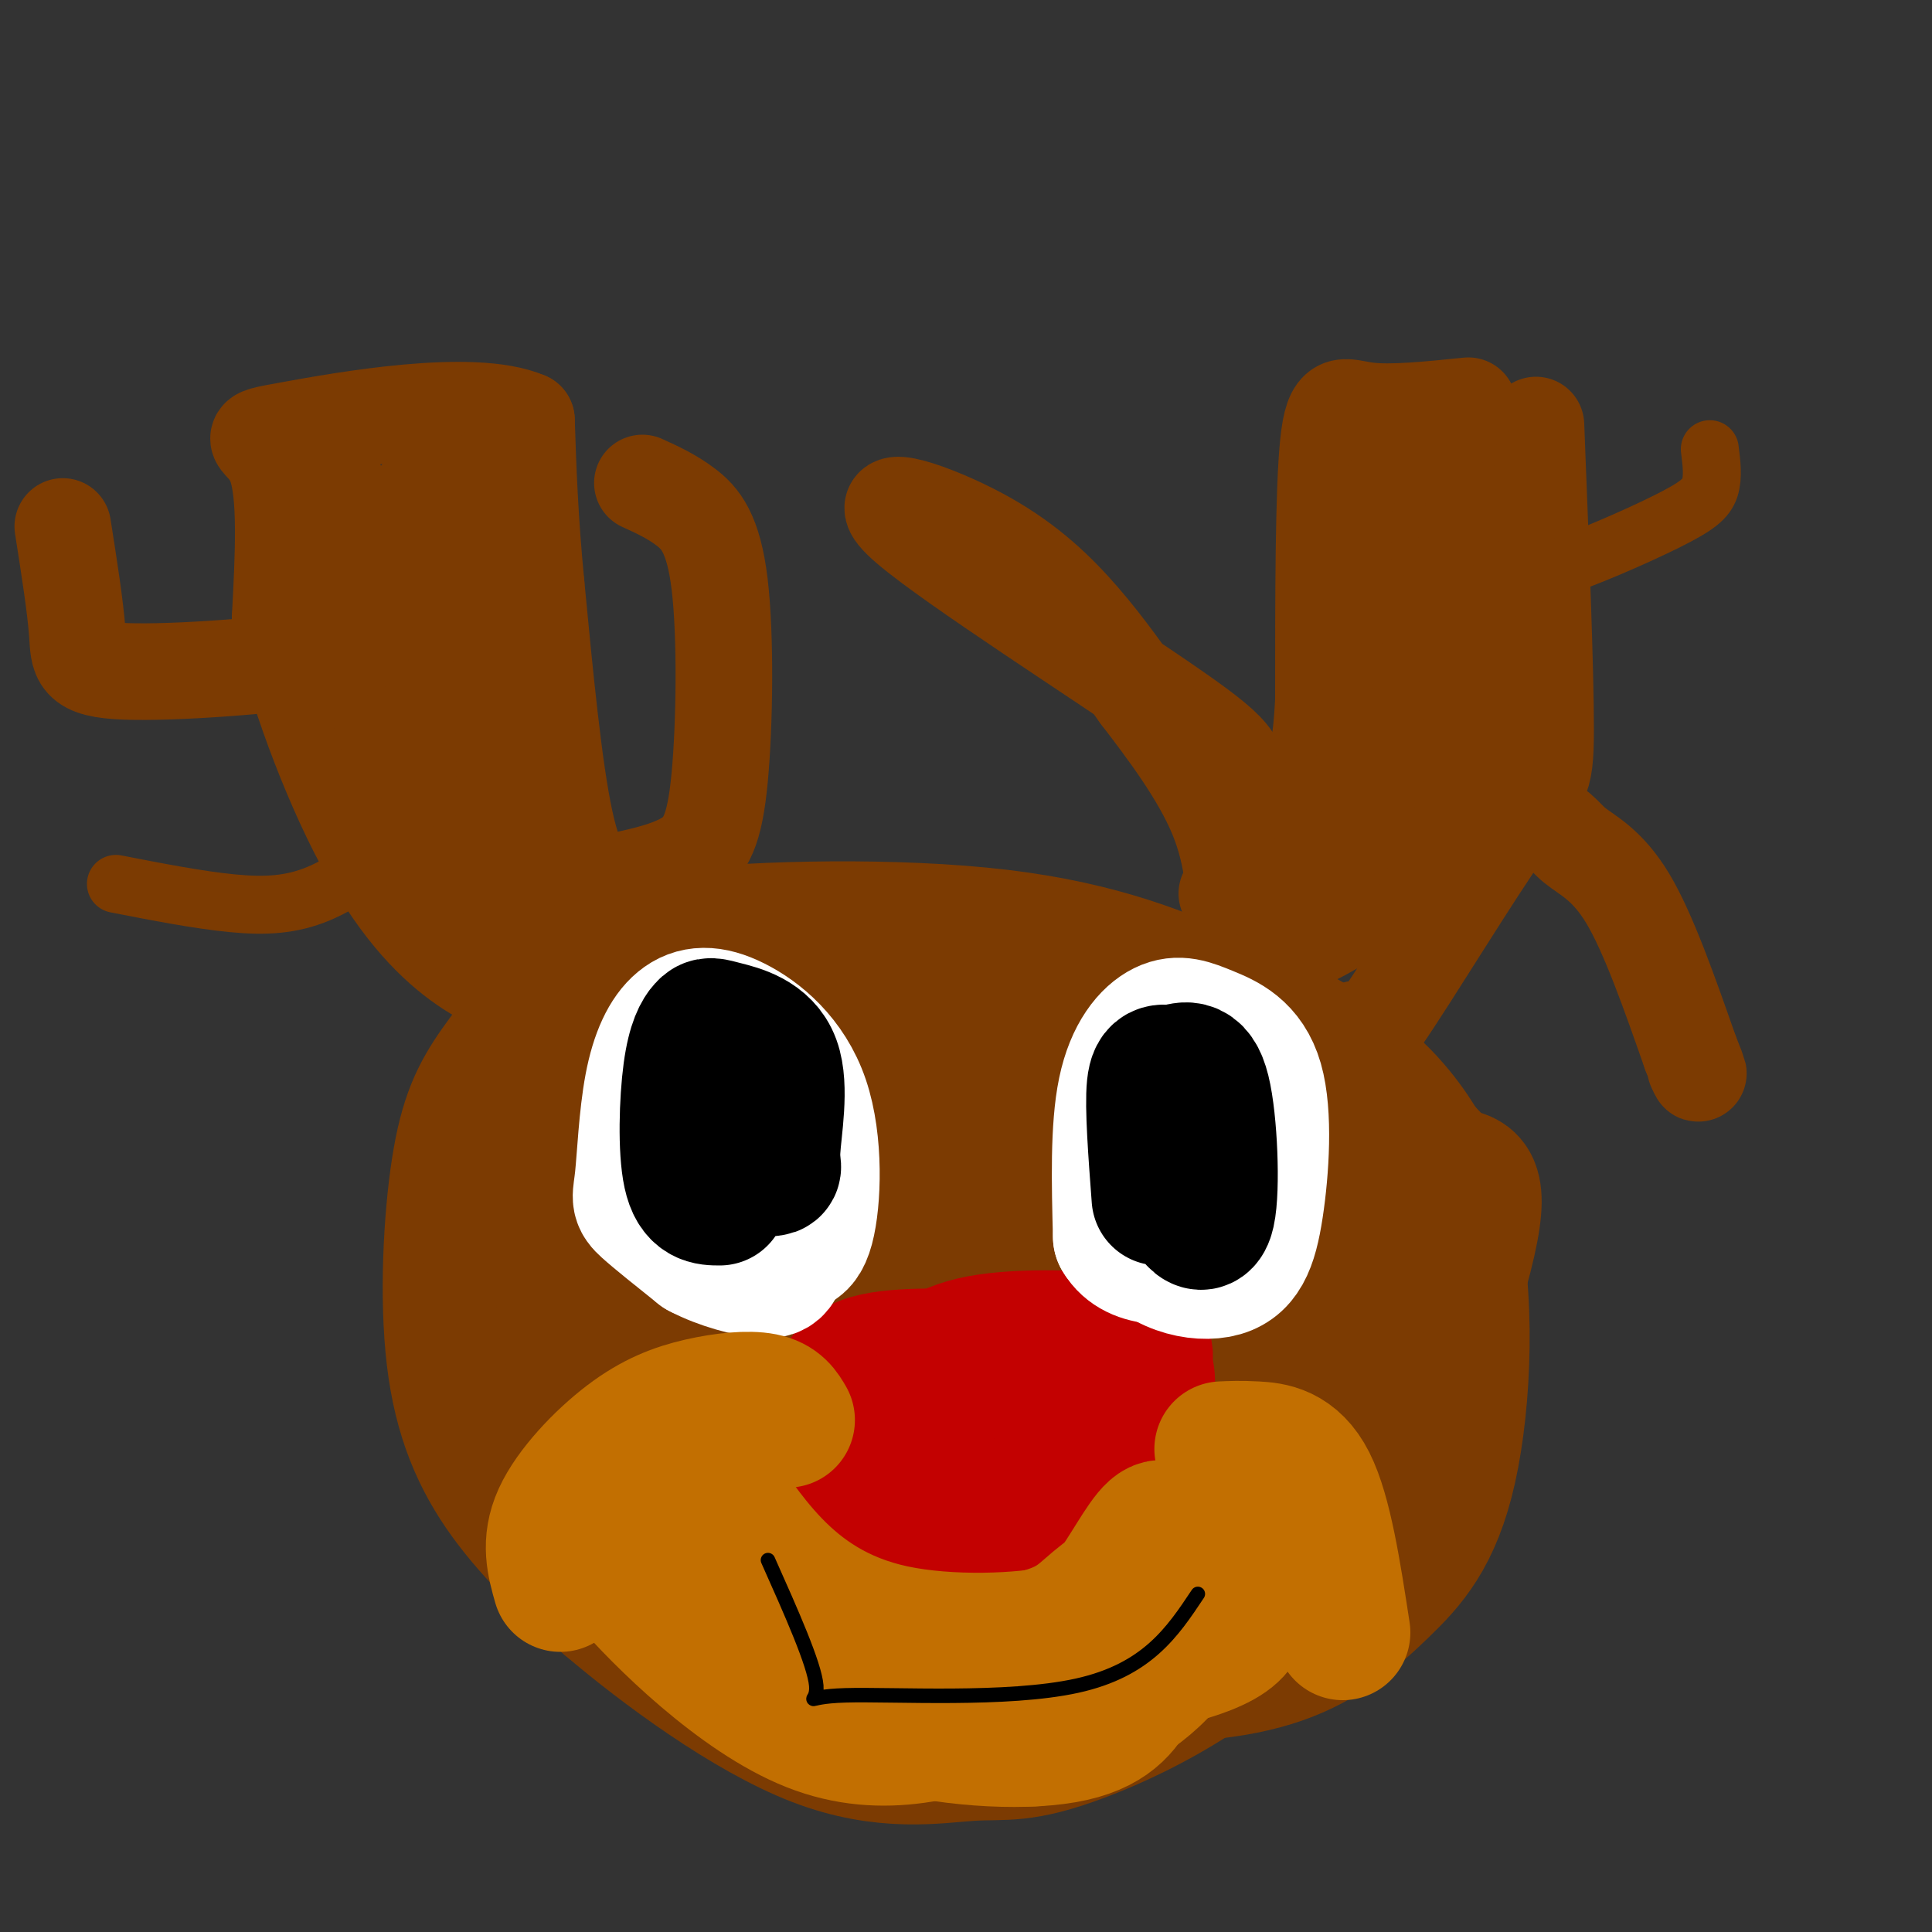 <svg viewBox='0 0 400 400' version='1.1' xmlns='http://www.w3.org/2000/svg' xmlns:xlink='http://www.w3.org/1999/xlink'><rect x="0" y="0" width="400" height="400" fill="#333333" stroke="none"/><g fill='none' stroke='rgb(124,59,2)' stroke-width='20' stroke-linecap='round' stroke-linejoin='round'><path d='M318,88c1.006,25.542 2.012,51.083 2,63c-0.012,11.917 -1.042,10.208 -8,20c-6.958,9.792 -19.845,31.083 -26,40c-6.155,8.917 -5.577,5.458 -5,2'/><path d='M304,84c-8.000,0.822 -16.000,1.644 -21,1c-5.000,-0.644 -7.000,-2.756 -8,7c-1.000,9.756 -1.000,31.378 -1,53'/><path d='M274,145c-0.600,11.533 -1.600,13.867 -5,19c-3.400,5.133 -9.200,13.067 -15,21'/><path d='M299,95c-10.598,42.226 -21.196,84.453 -22,92c-0.804,7.547 8.187,-19.585 13,-40c4.813,-20.415 5.450,-34.112 4,-37c-1.450,-2.888 -4.986,5.032 -7,16c-2.014,10.968 -2.507,24.984 -3,39'/><path d='M284,165c1.710,2.352 7.484,-11.269 10,-20c2.516,-8.731 1.773,-12.572 2,-19c0.227,-6.428 1.425,-15.443 0,-21c-1.425,-5.557 -5.473,-7.655 -8,-4c-2.527,3.655 -3.534,13.062 -4,24c-0.466,10.938 -0.393,23.406 0,28c0.393,4.594 1.106,1.314 3,2c1.894,0.686 4.970,5.339 7,0c2.030,-5.339 3.015,-20.669 4,-36'/><path d='M298,119c0.463,-8.724 -0.381,-12.534 0,-10c0.381,2.534 1.987,11.413 0,31c-1.987,19.587 -7.568,49.882 -7,46c0.568,-3.882 7.284,-41.941 14,-80'/><path d='M305,106c2.056,-4.230 0.197,25.195 -1,39c-1.197,13.805 -1.733,11.989 -6,19c-4.267,7.011 -12.264,22.849 -14,21c-1.736,-1.849 2.790,-21.385 7,-36c4.210,-14.615 8.105,-24.307 12,-34'/><path d='M303,115c1.912,3.814 0.691,30.348 -4,47c-4.691,16.652 -12.851,23.420 -20,28c-7.149,4.580 -13.287,6.970 -17,8c-3.713,1.030 -5.000,0.700 0,-12c5.000,-12.700 16.286,-37.772 21,-47c4.714,-9.228 2.857,-2.614 1,4'/><path d='M284,143c-0.821,5.131 -3.375,15.958 -7,26c-3.625,10.042 -8.321,19.298 -12,25c-3.679,5.702 -6.339,7.851 -9,10'/><path d='M256,204c0.000,1.000 4.500,-1.500 9,-4'/><path d='M265,200c0.167,-6.500 -3.917,-20.750 -8,-35'/><path d='M257,165c-0.938,-7.222 0.718,-7.778 -14,-18c-14.718,-10.222 -45.811,-30.111 -55,-38c-9.189,-7.889 3.526,-3.778 13,1c9.474,4.778 15.707,10.222 21,16c5.293,5.778 9.647,11.889 14,18'/><path d='M236,144c5.556,7.244 12.444,16.356 16,25c3.556,8.644 3.778,16.822 4,25'/><path d='M290,165c10.643,1.149 21.286,2.298 27,4c5.714,1.702 6.500,3.958 9,6c2.500,2.042 6.714,3.869 11,11c4.286,7.131 8.643,19.565 13,32'/><path d='M350,218c2.333,5.833 1.667,4.417 1,3'/><path d='M282,153c2.158,-0.684 4.316,-1.369 4,2c-0.316,3.369 -3.106,10.791 -7,19c-3.894,8.209 -8.892,17.203 -15,24c-6.108,6.797 -13.324,11.396 -21,14c-7.676,2.604 -15.810,3.213 -12,0c3.810,-3.213 19.564,-10.250 30,-18c10.436,-7.750 15.553,-16.214 17,-19c1.447,-2.786 -0.777,0.107 -3,3'/><path d='M275,178c-2.833,3.333 -8.417,10.167 -14,17'/><path d='M139,199c-4.622,-4.267 -9.244,-8.533 -13,-12c-3.756,-3.467 -6.644,-6.133 -9,-17c-2.356,-10.867 -4.178,-29.933 -6,-49'/><path d='M111,121c-1.333,-13.833 -1.667,-23.917 -2,-34'/><path d='M109,87c-11.202,-4.845 -38.208,0.042 -49,2c-10.792,1.958 -5.369,0.988 -3,7c2.369,6.012 1.685,19.006 1,32'/><path d='M58,128c3.012,13.964 10.042,32.875 17,46c6.958,13.125 13.845,20.464 20,25c6.155,4.536 11.577,6.268 17,8'/><path d='M70,101c-0.124,6.996 -0.249,13.991 3,27c3.249,13.009 9.871,32.030 14,46c4.129,13.970 5.765,22.888 7,12c1.235,-10.888 2.068,-41.580 0,-61c-2.068,-19.420 -7.039,-27.566 -8,-20c-0.961,7.566 2.087,30.845 6,48c3.913,17.155 8.689,28.187 11,32c2.311,3.813 2.155,0.406 2,-3'/><path d='M105,182c-0.417,-25.381 -2.458,-87.333 -2,-85c0.458,2.333 3.417,68.952 4,91c0.583,22.048 -1.208,-0.476 -3,-23'/><path d='M75,130c0.976,2.089 1.952,4.179 -8,6c-9.952,1.821 -30.833,3.375 -41,3c-10.167,-0.375 -9.619,-2.679 -10,-8c-0.381,-5.321 -1.690,-13.661 -3,-22'/><path d='M125,183c6.434,-1.281 12.868,-2.561 17,-5c4.132,-2.439 5.963,-6.035 7,-17c1.037,-10.965 1.279,-29.298 0,-40c-1.279,-10.702 -4.080,-13.772 -7,-16c-2.920,-2.228 -5.960,-3.614 -9,-5'/></g>
<g fill='none' stroke='rgb(124,59,2)' stroke-width='28' stroke-linecap='round' stroke-linejoin='round'><path d='M139,320c12.337,5.624 24.673,11.248 40,16c15.327,4.752 33.643,8.632 49,10c15.357,1.368 27.755,0.225 37,-3c9.245,-3.225 15.336,-8.533 21,-14c5.664,-5.467 10.900,-11.094 14,-25c3.100,-13.906 4.066,-36.090 0,-52c-4.066,-15.910 -13.162,-25.546 -22,-32c-8.838,-6.454 -17.419,-9.727 -26,-13'/><path d='M252,207c-10.547,-4.853 -23.914,-10.484 -45,-13c-21.086,-2.516 -49.891,-1.915 -66,0c-16.109,1.915 -19.521,5.145 -24,10c-4.479,4.855 -10.026,11.334 -14,17c-3.974,5.666 -6.374,10.519 -8,21c-1.626,10.481 -2.476,26.591 -1,39c1.476,12.409 5.279,21.117 11,29c5.721,7.883 13.361,14.942 21,22'/><path d='M126,332c11.238,9.582 28.833,22.536 43,28c14.167,5.464 24.907,3.437 32,3c7.093,-0.437 10.541,0.715 23,-4c12.459,-4.715 33.929,-15.295 50,-36c16.071,-20.705 26.743,-51.533 30,-66c3.257,-14.467 -0.900,-12.574 -4,-14c-3.100,-1.426 -5.144,-6.172 -14,-12c-8.856,-5.828 -24.524,-12.739 -47,-17c-22.476,-4.261 -51.758,-5.872 -66,-6c-14.242,-0.128 -13.442,1.228 -15,3c-1.558,1.772 -5.475,3.960 -13,10c-7.525,6.040 -18.660,15.931 -24,31c-5.340,15.069 -4.885,35.318 -5,45c-0.115,9.682 -0.800,8.799 6,13c6.800,4.201 21.086,13.486 37,18c15.914,4.514 33.457,4.257 51,4'/><path d='M210,332c14.500,0.365 25.251,-0.722 31,-2c5.749,-1.278 6.498,-2.746 8,-5c1.502,-2.254 3.758,-5.292 5,-10c1.242,-4.708 1.471,-11.084 -1,-21c-2.471,-9.916 -7.641,-23.371 -14,-35c-6.359,-11.629 -13.907,-21.432 -21,-28c-7.093,-6.568 -13.729,-9.901 -20,-13c-6.271,-3.099 -12.175,-5.962 -25,-7c-12.825,-1.038 -32.572,-0.249 -43,1c-10.428,1.249 -11.538,2.957 -13,6c-1.462,3.043 -3.275,7.421 -9,13c-5.725,5.579 -15.362,12.359 -4,32c11.362,19.641 43.724,52.142 63,66c19.276,13.858 25.465,9.072 30,12c4.535,2.928 7.415,13.569 23,2c15.585,-11.569 43.874,-45.350 54,-63c10.126,-17.650 2.089,-19.171 -5,-24c-7.089,-4.829 -13.231,-12.968 -20,-19c-6.769,-6.032 -14.165,-9.957 -21,-13c-6.835,-3.043 -13.109,-5.204 -25,-6c-11.891,-0.796 -29.397,-0.227 -39,2c-9.603,2.227 -11.301,6.114 -13,10'/><path d='M151,230c-4.165,6.343 -8.077,17.201 -10,27c-1.923,9.799 -1.858,18.541 2,25c3.858,6.459 11.507,10.636 19,15c7.493,4.364 14.828,8.913 26,13c11.172,4.087 26.179,7.710 40,9c13.821,1.290 26.454,0.248 33,-4c6.546,-4.248 7.005,-11.701 9,-18c1.995,-6.299 5.527,-11.443 0,-25c-5.527,-13.557 -20.111,-35.525 -27,-47c-6.889,-11.475 -6.081,-12.456 -25,-13c-18.919,-0.544 -57.564,-0.650 -75,2c-17.436,2.650 -13.662,8.055 -13,12c0.662,3.945 -1.788,6.431 -8,16c-6.212,9.569 -16.186,26.222 7,43c23.186,16.778 79.530,33.681 106,40c26.470,6.319 23.064,2.055 25,0c1.936,-2.055 9.214,-1.899 14,-4c4.786,-2.101 7.082,-6.457 8,-13c0.918,-6.543 0.459,-15.271 0,-24'/><path d='M282,284c-1.497,-10.610 -5.239,-25.135 -12,-37c-6.761,-11.865 -16.539,-21.070 -22,-27c-5.461,-5.930 -6.604,-8.583 -18,-11c-11.396,-2.417 -33.044,-4.596 -45,-4c-11.956,0.596 -14.218,3.967 -18,8c-3.782,4.033 -9.083,8.727 -13,12c-3.917,3.273 -6.450,5.125 -8,14c-1.550,8.875 -2.118,24.775 -1,34c1.118,9.225 3.922,11.776 14,17c10.078,5.224 27.430,13.121 46,17c18.570,3.879 38.359,3.738 47,1c8.641,-2.738 6.136,-8.075 10,-8c3.864,0.075 14.099,5.562 4,-6c-10.099,-11.562 -40.532,-40.173 -66,-51c-25.468,-10.827 -45.970,-3.869 -57,0c-11.030,3.869 -12.586,4.648 -15,7c-2.414,2.352 -5.685,6.276 -8,10c-2.315,3.724 -3.673,7.249 -3,13c0.673,5.751 3.376,13.727 8,20c4.624,6.273 11.168,10.843 18,15c6.832,4.157 13.952,7.902 24,9c10.048,1.098 23.024,-0.451 36,-2'/><path d='M203,315c8.062,-1.497 10.217,-4.241 12,-15c1.783,-10.759 3.195,-29.533 3,-39c-0.195,-9.467 -1.998,-9.626 -12,-13c-10.002,-3.374 -28.202,-9.963 -39,-9c-10.798,0.963 -14.193,9.476 -16,17c-1.807,7.524 -2.024,14.057 0,21c2.024,6.943 6.291,14.294 11,21c4.709,6.706 9.860,12.766 14,16c4.140,3.234 7.267,3.641 12,6c4.733,2.359 11.070,6.668 14,0c2.930,-6.668 2.451,-24.315 0,-38c-2.451,-13.685 -6.874,-23.408 -10,-30c-3.126,-6.592 -4.956,-10.053 -13,-13c-8.044,-2.947 -22.301,-5.379 -28,-2c-5.699,3.379 -2.839,12.569 1,20c3.839,7.431 8.658,13.102 16,20c7.342,6.898 17.208,15.022 25,21c7.792,5.978 13.511,9.808 22,12c8.489,2.192 19.747,2.744 25,0c5.253,-2.744 4.501,-8.784 -1,-15c-5.501,-6.216 -15.750,-12.608 -26,-19'/><path d='M213,276c-7.747,-5.086 -14.115,-8.300 -21,-11c-6.885,-2.700 -14.287,-4.886 -24,-6c-9.713,-1.114 -21.736,-1.156 -27,2c-5.264,3.156 -3.768,9.509 0,16c3.768,6.491 9.806,13.121 21,21c11.194,7.879 27.542,17.009 36,21c8.458,3.991 9.026,2.843 11,1c1.974,-1.843 5.353,-4.383 2,-12c-3.353,-7.617 -13.440,-20.312 -23,-30c-9.560,-9.688 -18.595,-16.370 -26,-21c-7.405,-4.630 -13.181,-7.207 -19,-9c-5.819,-1.793 -11.680,-2.801 -14,-2c-2.320,0.801 -1.099,3.410 10,11c11.099,7.590 32.078,20.161 50,25c17.922,4.839 32.789,1.946 35,-4c2.211,-5.946 -8.234,-14.944 -23,-23c-14.766,-8.056 -33.855,-15.170 -46,-18c-12.145,-2.830 -17.348,-1.377 -20,0c-2.652,1.377 -2.752,2.678 0,9c2.752,6.322 8.358,17.663 14,25c5.642,7.337 11.321,10.668 17,14'/><path d='M166,285c6.167,4.500 13.083,8.750 20,13'/></g>
<g fill='none' stroke='rgb(195,1,1)' stroke-width='28' stroke-linecap='round' stroke-linejoin='round'><path d='M183,303c3.258,4.304 6.516,8.608 14,11c7.484,2.392 19.195,2.873 27,-2c7.805,-4.873 11.705,-15.098 13,-21c1.295,-5.902 -0.014,-7.481 0,-9c0.014,-1.519 1.352,-2.978 -5,-4c-6.352,-1.022 -20.395,-1.607 -29,0c-8.605,1.607 -11.773,5.407 -15,9c-3.227,3.593 -6.514,6.979 -8,10c-1.486,3.021 -1.172,5.676 0,9c1.172,3.324 3.200,7.318 10,9c6.800,1.682 18.371,1.052 24,0c5.629,-1.052 5.314,-2.526 5,-4'/><path d='M219,311c2.258,-4.039 5.402,-12.138 4,-18c-1.402,-5.862 -7.350,-9.487 -10,-11c-2.650,-1.513 -2.004,-0.915 -8,-1c-5.996,-0.085 -18.636,-0.855 -25,1c-6.364,1.855 -6.452,6.334 -7,12c-0.548,5.666 -1.557,12.517 2,17c3.557,4.483 11.680,6.596 19,9c7.320,2.404 13.838,5.098 19,0c5.162,-5.098 8.967,-17.988 3,-25c-5.967,-7.012 -21.705,-8.146 -27,-8c-5.295,0.146 -0.148,1.573 5,3'/><path d='M194,290c0.500,0.500 -0.750,0.250 -2,0'/></g>
<g fill='none' stroke='rgb(255,255,255)' stroke-width='28' stroke-linecap='round' stroke-linejoin='round'><path d='M244,214c-2.812,2.228 -5.625,4.457 -8,12c-2.375,7.543 -4.313,20.401 -1,28c3.313,7.599 11.878,9.938 17,9c5.122,-0.938 6.801,-5.154 8,-13c1.199,-7.846 1.918,-19.323 0,-26c-1.918,-6.677 -6.473,-8.552 -10,-10c-3.527,-1.448 -6.027,-2.467 -9,-1c-2.973,1.467 -6.421,5.419 -8,13c-1.579,7.581 -1.290,18.790 -1,30'/><path d='M232,256c3.226,5.560 11.792,4.458 16,3c4.208,-1.458 4.060,-3.274 4,-7c-0.060,-3.726 -0.030,-9.363 0,-15'/><path d='M137,229c-0.006,2.883 -0.012,5.765 1,9c1.012,3.235 3.041,6.821 7,10c3.959,3.179 9.849,5.951 14,8c4.151,2.049 6.563,3.375 8,-2c1.437,-5.375 1.899,-17.451 -1,-26c-2.899,-8.549 -9.160,-13.572 -14,-16c-4.840,-2.428 -8.261,-2.261 -11,0c-2.739,2.261 -4.796,6.616 -6,13c-1.204,6.384 -1.555,14.796 -2,19c-0.445,4.204 -0.984,4.201 1,6c1.984,1.799 6.492,5.399 11,9'/><path d='M145,259c4.442,2.356 10.048,3.748 13,4c2.952,0.252 3.250,-0.634 4,-7c0.750,-6.366 1.954,-18.211 0,-25c-1.954,-6.789 -7.064,-8.520 -11,-9c-3.936,-0.480 -6.696,0.291 -8,2c-1.304,1.709 -1.152,4.354 -1,7'/></g>
<g fill='none' stroke='rgb(194,111,1)' stroke-width='28' stroke-linecap='round' stroke-linejoin='round'><path d='M253,300c1.889,-0.089 3.778,-0.178 7,0c3.222,0.178 7.778,0.622 11,7c3.222,6.378 5.111,18.689 7,31'/><path d='M163,294c-0.984,-1.697 -1.968,-3.394 -5,-4c-3.032,-0.606 -8.112,-0.121 -13,1c-4.888,1.121 -9.585,2.879 -15,7c-5.415,4.121 -11.547,10.606 -14,16c-2.453,5.394 -1.226,9.697 0,14'/><path d='M260,308c-2.316,7.183 -4.633,14.365 -4,20c0.633,5.635 4.215,9.722 -9,14c-13.215,4.278 -43.226,8.749 -58,11c-14.774,2.251 -14.311,2.284 -18,0c-3.689,-2.284 -11.532,-6.884 -16,-11c-4.468,-4.116 -5.562,-7.747 -6,-12c-0.438,-4.253 -0.219,-9.126 0,-14'/><path d='M149,316c-0.403,-4.154 -1.409,-7.538 0,-6c1.409,1.538 5.233,8.000 11,14c5.767,6.000 13.476,11.538 25,14c11.524,2.462 26.864,1.846 35,0c8.136,-1.846 9.068,-4.923 10,-8'/><path d='M230,330c3.340,-4.275 6.690,-10.963 9,-13c2.310,-2.037 3.578,0.576 1,4c-2.578,3.424 -9.003,7.660 -13,11c-3.997,3.340 -5.565,5.783 -17,8c-11.435,2.217 -32.738,4.207 -42,5c-9.262,0.793 -6.483,0.388 -8,-2c-1.517,-2.388 -7.332,-6.758 -11,-10c-3.668,-3.242 -5.191,-5.355 -6,-8c-0.809,-2.645 -0.905,-5.823 -1,-9'/><path d='M142,316c-1.225,-1.092 -3.786,0.678 -5,3c-1.214,2.322 -1.081,5.194 1,9c2.081,3.806 6.110,8.545 14,14c7.890,5.455 19.641,11.627 33,15c13.359,3.373 28.328,3.947 37,2c8.672,-1.947 11.049,-6.413 13,-10c1.951,-3.587 3.475,-6.293 5,-9'/><path d='M240,340c2.323,-4.384 5.632,-10.845 7,-12c1.368,-1.155 0.796,2.996 0,6c-0.796,3.004 -1.816,4.862 -8,8c-6.184,3.138 -17.533,7.556 -30,12c-12.467,4.444 -26.053,8.913 -41,3c-14.947,-5.913 -31.255,-22.207 -38,-30c-6.745,-7.793 -3.927,-7.084 -1,-7c2.927,0.084 5.964,-0.458 9,-1'/><path d='M138,319c8.500,6.068 25.250,21.736 39,30c13.750,8.264 24.500,9.122 30,10c5.500,0.878 5.750,1.775 11,0c5.250,-1.775 15.500,-6.221 22,-13c6.500,-6.779 9.250,-15.889 12,-25'/></g>
<g fill='none' stroke='rgb(0,0,0)' stroke-width='28' stroke-linecap='round' stroke-linejoin='round'><path d='M244,235c-0.134,3.889 -0.268,7.779 1,12c1.268,4.221 3.939,8.775 5,4c1.061,-4.775 0.511,-18.878 -1,-25c-1.511,-6.122 -3.984,-4.264 -6,-4c-2.016,0.264 -3.576,-1.068 -4,3c-0.424,4.068 0.288,13.534 1,23'/><path d='M147,244c5.033,-0.884 10.065,-1.768 12,-2c1.935,-0.232 0.771,0.186 1,-4c0.229,-4.186 1.850,-12.978 0,-18c-1.850,-5.022 -7.173,-6.274 -10,-7c-2.827,-0.726 -3.160,-0.927 -4,0c-0.840,0.927 -2.188,2.980 -3,9c-0.812,6.020 -1.089,16.006 0,21c1.089,4.994 3.545,4.997 6,5'/></g>
<g fill='none' stroke='rgb(0,0,0)' stroke-width='3' stroke-linecap='round' stroke-linejoin='round'><path d='M248,330c-5.256,7.899 -10.512,15.798 -25,19c-14.488,3.202 -38.208,1.708 -48,2c-9.792,0.292 -5.655,2.369 -6,-2c-0.345,-4.369 -5.173,-15.185 -10,-26'/></g>
<g fill='none' stroke='rgb(124,59,2)' stroke-width='12' stroke-linecap='round' stroke-linejoin='round'><path d='M311,118c1.780,0.970 3.560,1.940 10,0c6.440,-1.940 17.542,-6.792 24,-10c6.458,-3.208 8.274,-4.774 9,-7c0.726,-2.226 0.363,-5.113 0,-8'/><path d='M86,162c-0.810,3.911 -1.619,7.821 -5,12c-3.381,4.179 -9.333,8.625 -15,11c-5.667,2.375 -11.048,2.679 -18,2c-6.952,-0.679 -15.476,-2.339 -24,-4'/></g>
</svg>
